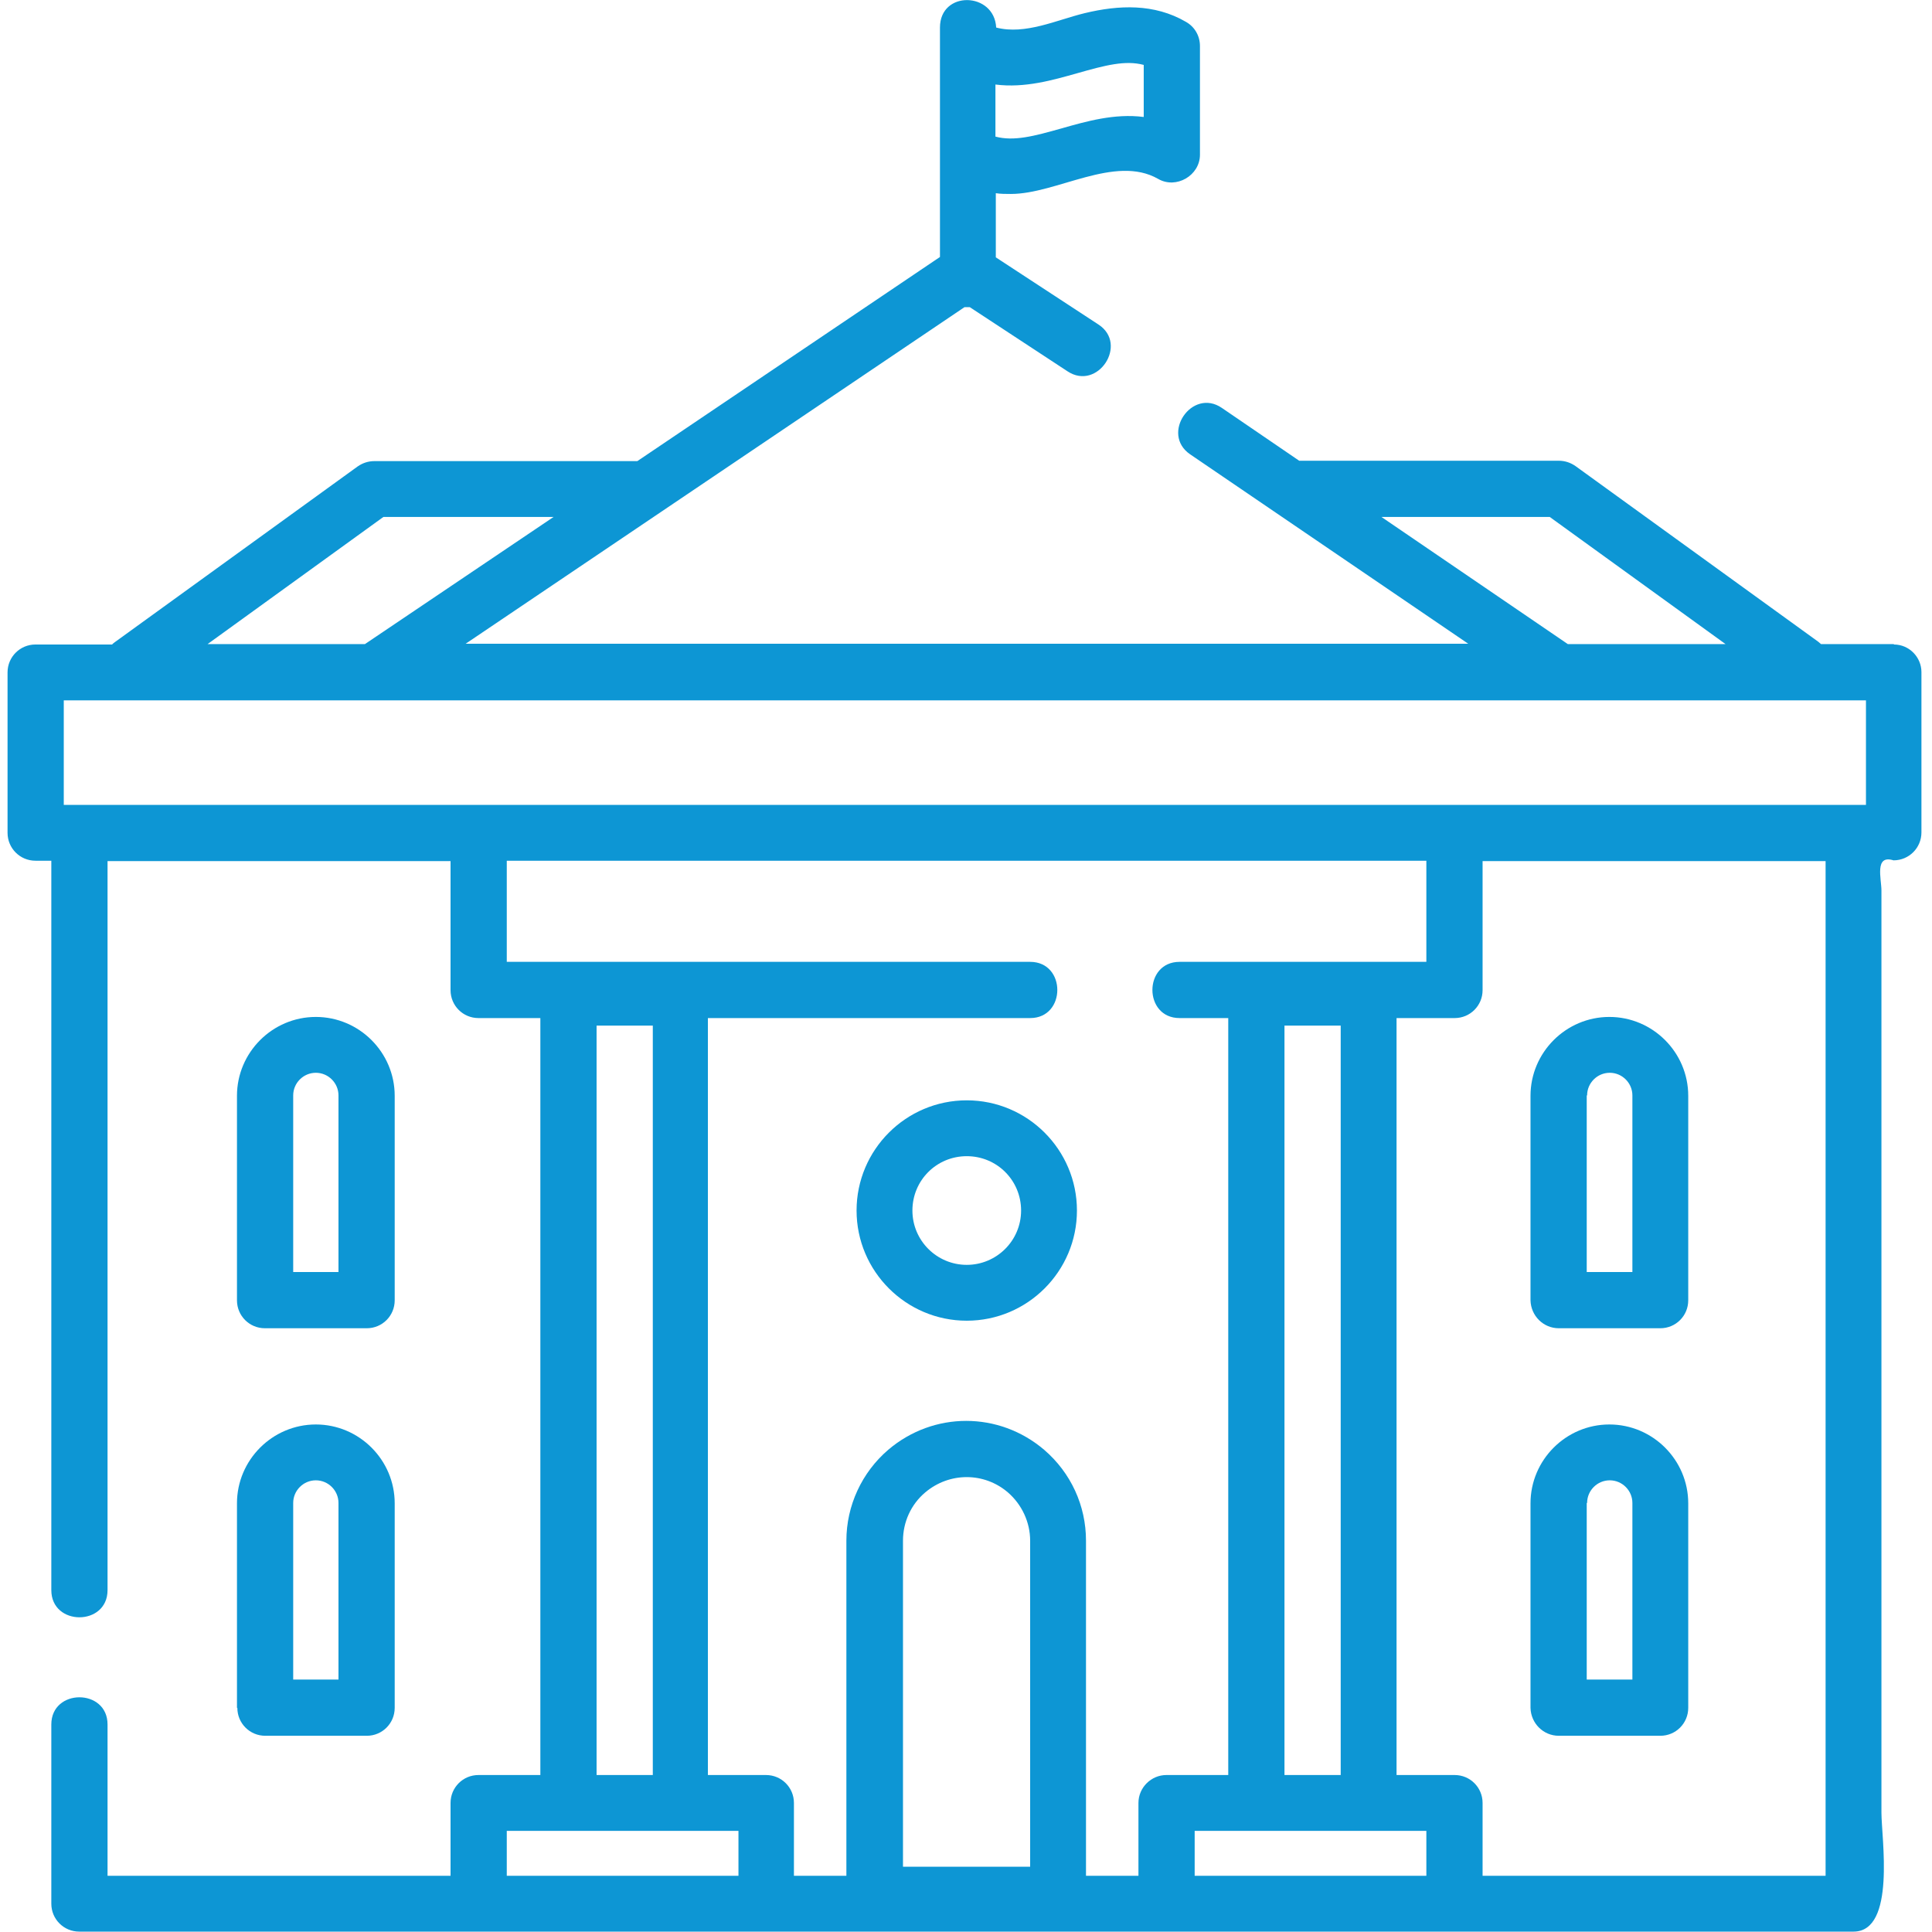 <?xml version="1.0" encoding="UTF-8"?>
<svg id="Layer_1" xmlns="http://www.w3.org/2000/svg" version="1.1" viewBox="0 0 512 512">
  <!-- Generator: Adobe Illustrator 29.6.1, SVG Export Plug-In . SVG Version: 2.1.1 Build 9)  -->
  <defs>
    <style>
      .st0 {
        fill: #0d96d4;
      }
    </style>
  </defs>
  <path class="st0" d="M501.9,170.7h-19.3c-.2-.2-.5-.4-.7-.6l-64.4-46.6c-1.3-.9-2.8-1.4-4.4-1.4h-68.8l-20.5-14c-7.9-5.4-16.3,6.9-8.4,12.3l73.7,50.2H123.4l132.2-89.2h1.4l25.9,17c8,5.3,16.2-7.2,8.2-12.4l-27.2-17.8v-17c1.3.2,2.6.2,4,.2,12.1,0,27.6-10.5,39-4,4.8,2.8,11.1-.9,11.1-6.4V12.2c0-2.7-1.4-5.1-3.7-6.4-8.4-4.9-17.8-4.5-26.9-2.3-7.4,1.8-15.7,5.8-23.4,3.8-.5-9.5-14.9-9.9-14.9,0v60.8l-80.2,54.1h-69.7c-1.6,0-3.1.5-4.4,1.4l-64.4,46.6c-.3.2-.5.4-.7.6H9.4c-4.1,0-7.4,3.3-7.4,7.4v42.5c0,4.1,3.3,7.4,7.4,7.4h4.2v193.3c0,9.6,14.9,9.6,14.9,0v-193.2h90.9v34.2c0,4.1,3.3,7.4,7.4,7.4h16.4v200.6h-16.4c-4.1,0-7.4,3.3-7.4,7.4v19.3H28.5v-40.1c0-9.6-14.9-9.6-14.9,0v47.5c0,4.1,3.3,7.4,7.4,7.4h470.2c11.3,0,7.4-24.9,7.4-31.5v-244.4c0-3.1-1.9-9.6,3.2-8,4.1,0,7.4-3.3,7.4-7.4v-42.5c0-3.9-3.2-7.3-7.3-7.3ZM263.8,22.4c7.8,1,15.3-1.2,21.7-3,7.4-2.1,12.7-3.5,17.6-2.2v13.8c-7.8-1-15.3,1.2-21.7,3-7.4,2.1-12.7,3.5-17.6,2.2v-13.8ZM366.1,137h44.6l46.6,33.7h-41.8l-49.4-33.7ZM101.6,137h45.1l-50,33.7h-41.7l46.6-33.7ZM195.7,497.1h-61.4v-11.9h61.4v11.9h0ZM158.1,470.4v-198.6h14.9v198.6h-14.9ZM273,494.7h-33.7v-86.4c0-4.9,2.1-9.6,5.9-12.8,6.4-5.4,15.6-5.4,21.9,0,3.7,3.2,5.9,7.9,5.9,12.8v86.4h0ZM301.7,477.8v19.3h-13.9v-88.8c0-9.3-4-18-11.1-24.1-12-10.2-29.3-10.2-41.3,0-7,6-11.1,14.8-11.1,24.1v88.8h-13.9v-19.3c0-4.1-3.3-7.4-7.4-7.4h-15.4v-200.6h85.4c9.6,0,9.6-14.9,0-14.9h-138.7v-26.8h243.7v26.8h-65.4c-9.6,0-9.6,14.9,0,14.9h12.9v200.6h-16.4c-4,0-7.4,3.3-7.4,7.4ZM355.3,271.8v198.6h-14.9v-198.6h14.9ZM378,497.1h-61.4v-11.9h61.4v11.9ZM483.8,497.1h-90.9v-19.3c0-4.1-3.3-7.4-7.4-7.4h-15.4v-200.6h15.4c4.1,0,7.4-3.3,7.4-7.4v-34.2h90.9v268.9ZM494.5,213.3H16.9v-27.7h477.6v27.7Z"/>
  <path class="st0" d="M256.2,291.6c-16.1,0-29.2,13.1-29.2,29.2s13.1,29.2,29.2,29.2,29.2-13.1,29.2-29.2c0-16.1-13.1-29.2-29.2-29.2ZM256.2,335.2c-7.9,0-14.4-6.4-14.4-14.4s6.4-14.4,14.4-14.4,14.4,6.4,14.4,14.4-6.5,14.4-14.4,14.4Z"/>
  <path class="st0" d="M413.1,352h26.9c4.1,0,7.4-3.3,7.4-7.4v-54.2c0-11.5-9.4-20.9-20.9-20.9s-20.9,9.4-20.9,20.9v54.2c.1,4.1,3.4,7.4,7.5,7.4ZM420.6,290.3c0-3.3,2.7-6,6-6s6,2.7,6,6v46.8h-12.1v-46.8h.1Z"/>
  <path class="st0" d="M413.1,460h26.9c4.1,0,7.4-3.3,7.4-7.4v-54.2c0-11.5-9.4-20.9-20.9-20.9s-20.9,9.4-20.9,20.9v54.2c.1,4.1,3.4,7.4,7.5,7.4ZM420.6,398.3c0-3.3,2.7-6,6-6s6,2.7,6,6v46.8h-12.1v-46.8h.1Z"/>
  <path class="st0" d="M97.2,352c4.1,0,7.4-3.3,7.4-7.4v-54.2c0-11.5-9.4-20.9-20.9-20.9s-20.9,9.4-20.9,20.9v54.2c0,4.1,3.3,7.4,7.4,7.4h27ZM77.7,290.3c0-3.3,2.7-6,6-6s6,2.7,6,6v46.8h-12v-46.8Z"/>
  <path class="st0" d="M62.9,452.6c0,4.1,3.3,7.4,7.4,7.4h26.9c4.1,0,7.4-3.3,7.4-7.4v-54.2c0-11.5-9.4-20.9-20.9-20.9s-20.9,9.4-20.9,20.9v54.2h0ZM77.7,398.3c0-3.3,2.7-6,6-6s6,2.7,6,6v46.8h-12v-46.8Z"/>
</svg>
